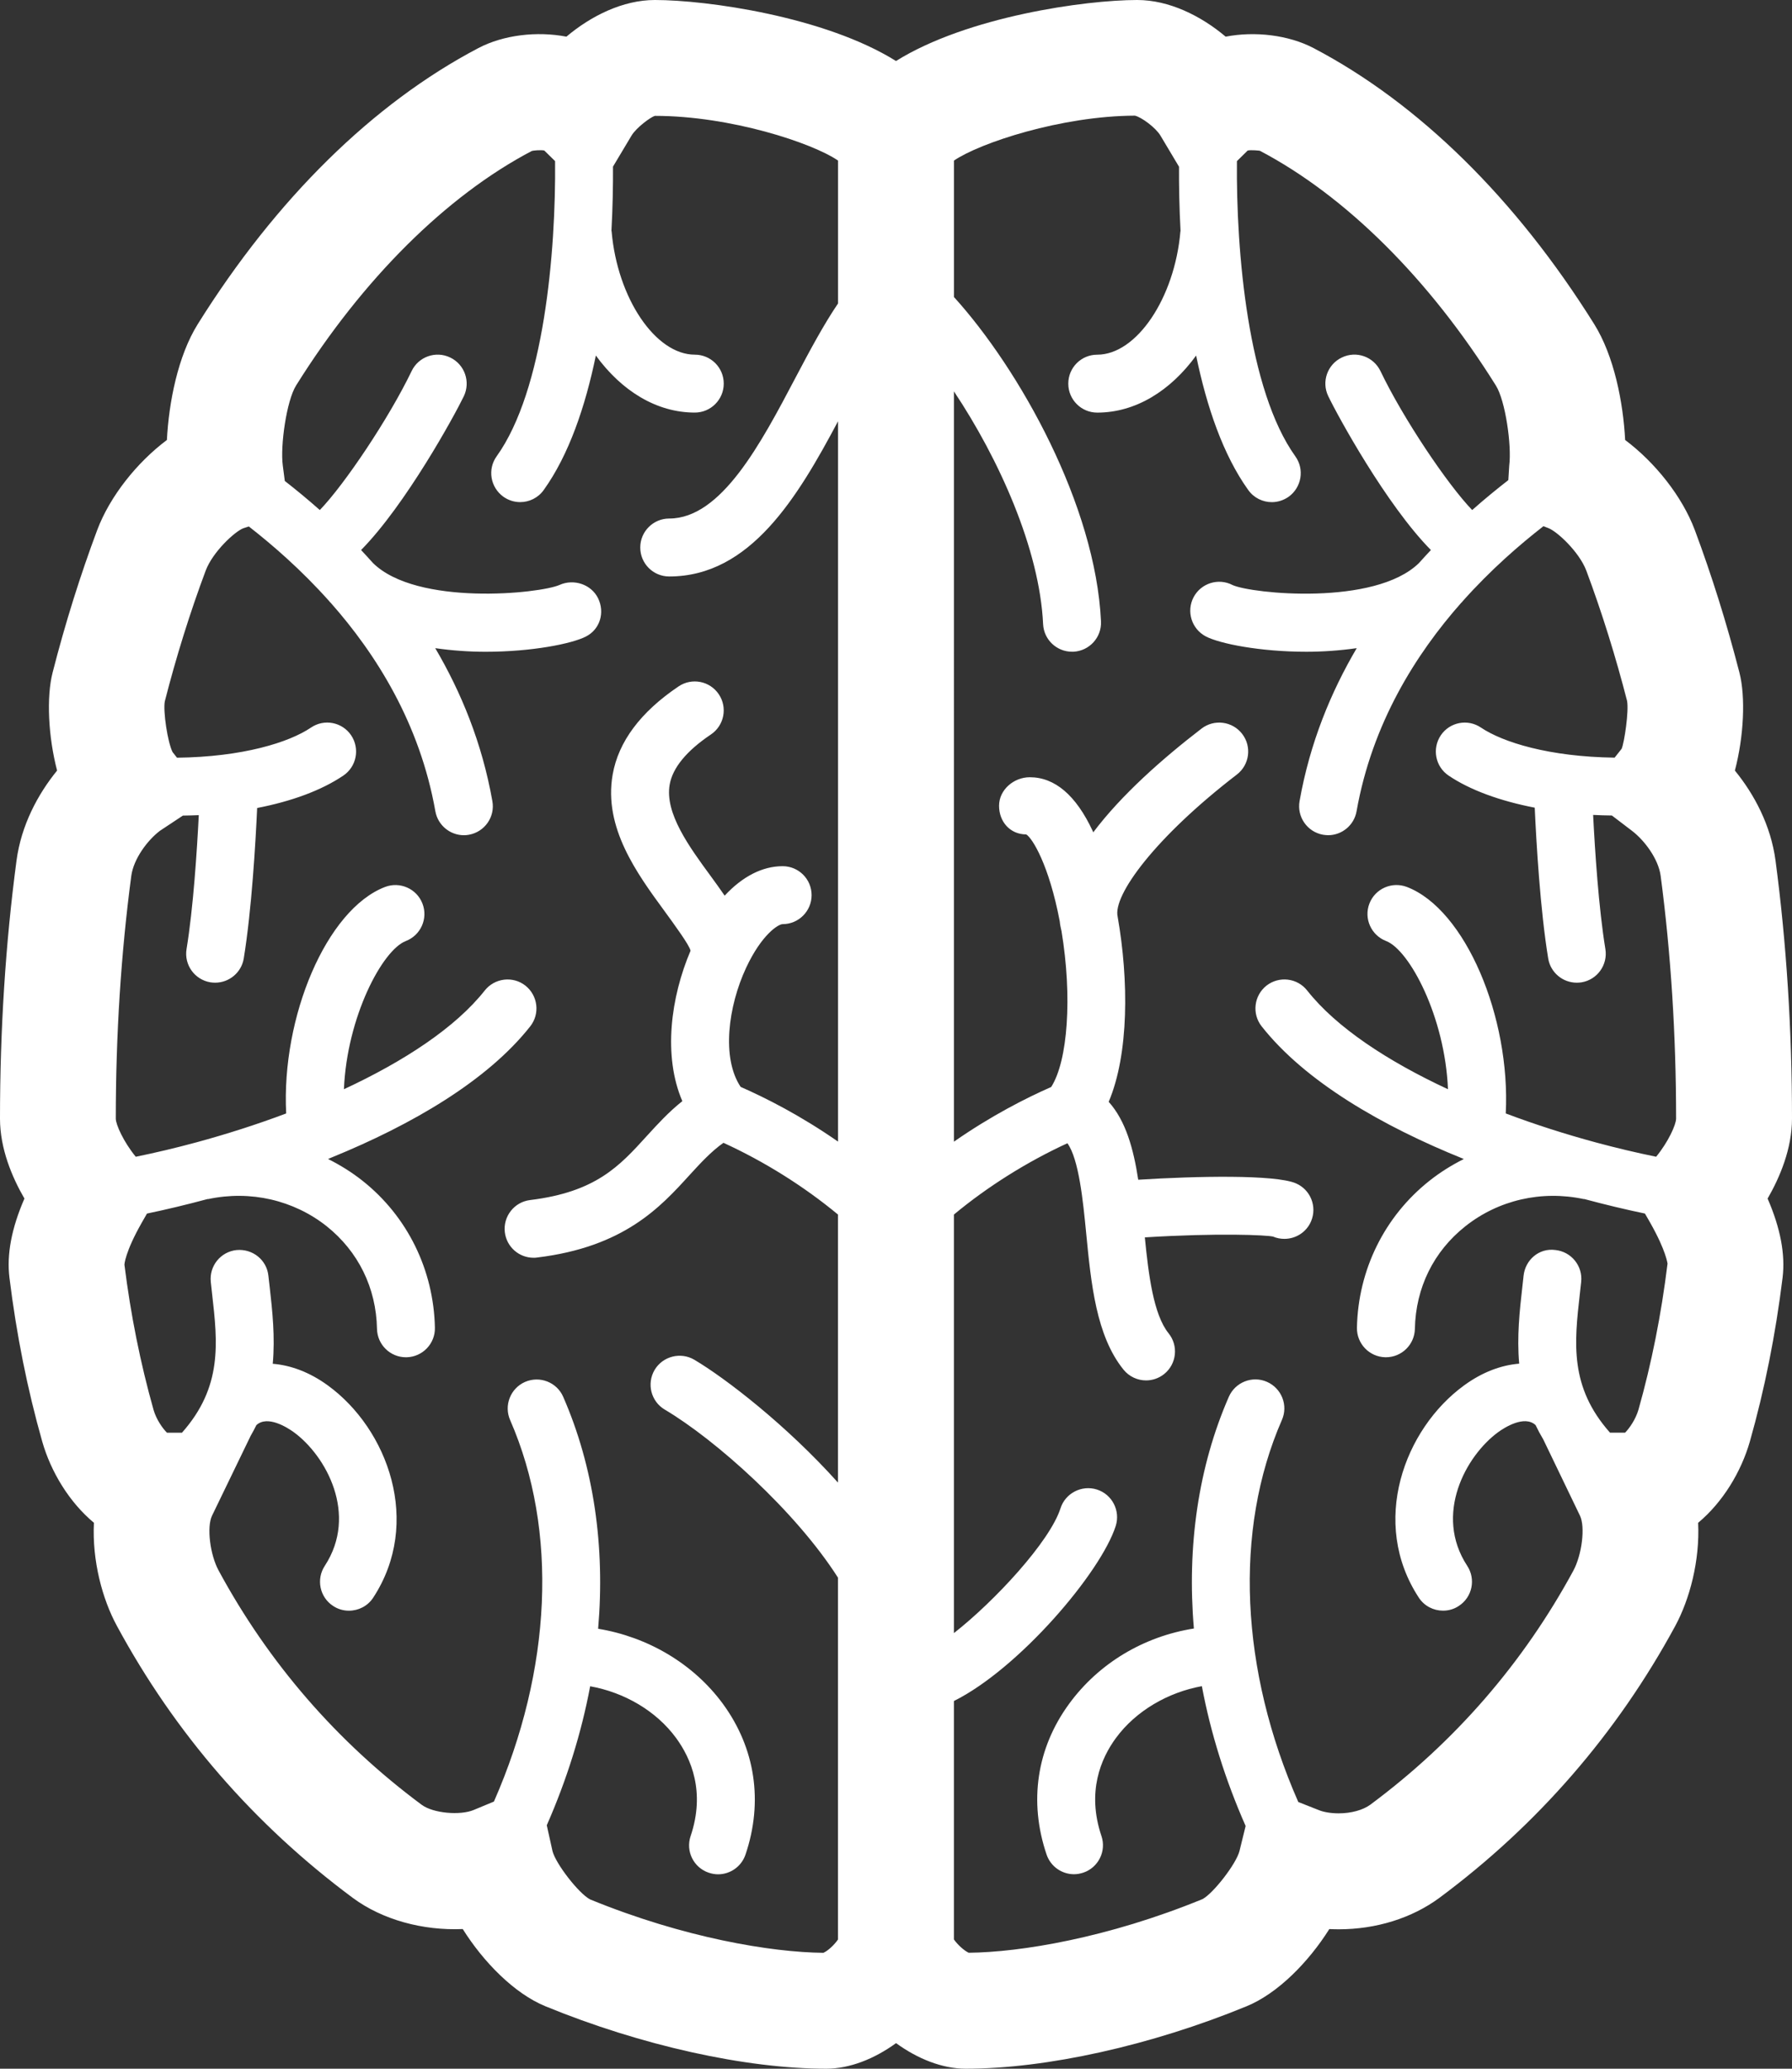 <?xml version="1.0" encoding="UTF-8" standalone="no"?>
<svg
   xmlns:dc="http://purl.org/dc/elements/1.1/"
   xmlns:cc="http://creativecommons.org/ns#"
   xmlns:rdf="http://www.w3.org/1999/02/22-rdf-syntax-ns#"
   xmlns:svg="http://www.w3.org/2000/svg"
   xmlns="http://www.w3.org/2000/svg"
   xml:space="preserve"
   enable-background="new 47.1 180.721 331 382.975"
   viewBox="47.1 180.721 331.543 382.679"
   height="382.679"
   width="331.543"
   y="0px"
   x="0px"
   id="Layer_1"
   version="1.1"><rect x="47.1" y="180.721" width="331.543" height="382.679" fill="#333333" stroke="none"/><defs
   id="defs7" />
<path
   style="fill:#ffffff"
   id="path2"
   d="m 378.643,387.657 c 0,-16.434 -1.024,-32.49 -3.049,-47.75 -0.867,-6.51 -3.925,-12.246 -7.518,-16.643 1.658,-6.301 2.003,-13.606 0.838,-18.13 -2.326,-9.044 -5.099,-17.918 -8.258,-26.379 -2.347,-6.238 -7.355,-12.497 -12.883,-16.643 -0.357,-6.909 -2.033,-15.532 -5.728,-21.438 -14.495,-23.195 -32.447,-40.84 -51.918,-51.058 -4.647,-2.428 -10.854,-3.159 -16.264,-2.113 -4.579,-3.869 -10.485,-6.782 -16.37,-6.782 -9.58,0 -31.422,3.049 -44.62,11.285 -13.194,-8.236 -35.032,-11.285 -44.612,-11.285 -5.885,0 -11.786,2.913 -16.37,6.782 -5.421,-1.046 -11.616,-0.336 -16.289,2.113 -19.458,10.218 -37.409,27.863 -51.909,51.058 -3.694,5.906 -5.357,14.529 -5.714,21.438 -5.536,4.146 -10.55,10.426 -12.896,16.664 -3.13,8.376 -5.915,17.229 -8.249,26.358 -1.161,4.52 -0.816,11.829 0.829,18.13 -3.58,4.396 -6.638,10.133 -7.505,16.643 -2.032,15.26 -3.058,31.32 -3.058,47.75 0,5.549 2.237,10.847 4.521,14.779 -2.39,5.507 -3.3,10.324 -2.772,14.632 1.288,10.489 3.329,20.682 6.072,30.338 1.599,5.587 4.991,11.199 9.558,15.005 -0.349,7.033 1.561,14.13 4.248,19.07 10.74,19.87 25.414,36.78 43.63,50.306 5.473,4.061 12.969,6.093 20.358,5.778 3.831,6.094 9.533,11.932 15.324,14.296 17.595,7.224 37.001,11.539 51.917,11.539 4.38,0 8.942,-1.841 12.926,-4.732 3.98,2.892 8.538,4.732 12.909,4.732 14.925,0 34.331,-4.315 51.904,-11.535 5.809,-2.368 11.515,-8.207 15.346,-14.295 0.574,0.021 1.14,0.042 1.727,0.042 6.947,0 13.563,-2.07 18.641,-5.821 18.19,-13.504 32.864,-30.436 43.63,-50.284 2.679,-4.962 4.571,-12.059 4.239,-19.091 4.571,-3.811 7.964,-9.439 9.567,-15.027 2.721,-9.588 4.762,-19.784 6.059,-30.338 0.515,-4.29 -0.387,-9.107 -2.772,-14.613 2.27,-3.935 4.511,-9.233 4.511,-14.781 z M 199.434,541.961 c -9.546,-0.085 -25.751,-2.742 -43.158,-9.877 -2.092,-1.089 -6.382,-6.616 -6.961,-8.959 l -1.054,-4.758 c 3.72,-8.466 6.412,-17.106 8.027,-25.712 6.293,1.131 12.19,4.516 15.907,9.579 2.751,3.768 5.442,9.941 2.679,18.131 -0.953,2.802 0.553,5.838 3.358,6.782 0.565,0.187 1.145,0.293 1.718,0.293 2.229,0 4.312,-1.403 5.077,-3.644 3.309,-9.775 1.824,-19.679 -4.176,-27.885 -5.484,-7.476 -13.955,-12.395 -23.088,-13.896 1.306,-15.214 -0.804,-29.96 -6.463,-42.902 -1.17,-2.7 -4.333,-3.938 -7.055,-2.76 -2.708,1.19 -3.945,4.35 -2.764,7.054 8.934,20.436 7.7,46.224 -2.997,70.575 l -3.764,1.564 c -2.47,1.024 -7.44,0.625 -9.601,-0.965 -15.669,-11.639 -28.302,-26.21 -37.558,-43.315 -1.612,-2.951 -2.229,-8.079 -1.237,-10.154 l 7.147,-14.775 c 0.374,-0.663 0.748,-1.331 1.062,-1.99 2.071,-1.904 5.766,0.473 6.905,1.293 6,4.375 11.965,15.239 5.749,24.742 -1.62,2.471 -0.932,5.8 1.539,7.411 0.91,0.608 1.926,0.881 2.93,0.881 1.747,0 3.466,-0.838 4.49,-2.407 9.086,-13.883 2.721,-31.192 -8.397,-39.271 -3.363,-2.449 -6.863,-3.733 -10.184,-3.997 0.45,-4.996 -0.072,-9.779 -0.565,-14.172 l -0.243,-2.113 c -0.302,-2.93 -2.912,-5.025 -5.893,-4.754 -2.951,0.315 -5.077,2.951 -4.763,5.906 l 0.238,2.178 c 1.042,9.116 1.938,17.237 -5.574,25.707 h -2.769 c -0.786,-0.773 -1.964,-2.424 -2.479,-4.205 -2.428,-8.585 -4.252,-17.688 -5.392,-26.877 0,-0.021 0.072,-2.262 3.202,-7.769 l 0.965,-1.688 c 3.555,-0.74 7.322,-1.642 11.199,-2.684 0.052,-0.008 0.094,0.009 0.146,0 7.798,-1.658 15.783,0.188 21.897,5.021 5.851,4.673 9.167,11.392 9.316,18.99 0.063,2.929 2.449,5.255 5.357,5.255 0.042,0 0.072,0 0.114,0 2.951,-0.067 5.311,-2.513 5.243,-5.464 -0.222,-10.698 -5.086,-20.601 -13.377,-27.175 -1.998,-1.586 -4.15,-2.921 -6.391,-4.039 0.233,-0.093 0.459,-0.2 0.693,-0.293 v 0 c 14.869,-6.067 28.777,-14.185 36.711,-24.24 1.833,-2.322 1.434,-5.694 -0.889,-7.535 -2.304,-1.82 -5.685,-1.42 -7.525,0.901 -5.404,6.846 -14.903,13.075 -26.053,18.262 0.554,-13.338 7.097,-25.746 11.451,-27.413 2.764,-1.067 4.146,-4.163 3.078,-6.926 -1.059,-2.764 -4.175,-4.125 -6.918,-3.079 -10.83,4.146 -19.21,24.037 -18.296,41.899 -5.426,2.041 -11.034,3.831 -16.608,5.345 -0.009,0.004 -0.013,0.004 -0.021,0.004 -0.004,0 -0.009,0.004 -0.013,0.004 -3.775,1.025 -7.521,1.909 -11.188,2.658 -2.266,-2.768 -3.686,-5.957 -3.694,-7.037 0,-15.495 0.965,-30.606 2.865,-44.905 0.422,-3.164 2.985,-6.595 5.299,-8.355 l 4.252,-2.815 c 0.981,-0.021 1.977,-0.03 2.938,-0.081 -0.331,6.586 -1.016,17.161 -2.262,24.772 -0.48,2.93 1.505,5.672 4.427,6.157 0.293,0.042 0.578,0.063 0.871,0.063 2.572,0 4.855,-1.862 5.285,-4.481 1.463,-8.989 2.182,-21.324 2.479,-27.833 6.382,-1.242 11.884,-3.253 15.944,-5.996 2.449,-1.654 3.1,-4.983 1.446,-7.454 -1.654,-2.449 -4.983,-3.1 -7.441,-1.42 -4.026,2.726 -12.633,5.43 -24.78,5.566 l -0.821,-1.046 c -0.909,-1.803 -1.777,-7.556 -1.433,-9.38 2.143,-8.372 4.69,-16.494 7.556,-24.16 1.297,-3.474 5.379,-7.241 6.948,-7.849 l 1.041,-0.34 c 4.32,3.368 9.687,7.989 14.955,13.908 0.021,0.021 0.029,0.055 0.051,0.081 0.038,0.039 0.085,0.068 0.123,0.106 8.424,9.512 16.502,22.323 19.381,38.579 0.459,2.594 2.721,4.439 5.276,4.439 0.302,0 0.617,-0.021 0.932,-0.085 2.921,-0.523 4.868,-3.308 4.341,-6.216 -1.913,-10.822 -5.812,-20.21 -10.57,-28.301 3.13,0.446 6.289,0.667 9.316,0.667 8.551,0 16.025,-1.488 18.611,-2.845 2.567,-1.339 3.474,-4.418 2.211,-7.033 -1.255,-2.598 -4.503,-3.666 -7.127,-2.492 -3.644,1.62 -26.431,3.971 -34.556,-4.074 -0.723,-0.812 -1.45,-1.607 -2.173,-2.376 8.274,-8.402 17.297,-24.9 19.007,-28.45 1.279,-2.679 0.157,-5.881 -2.514,-7.161 -2.679,-1.297 -5.88,-0.148 -7.147,2.513 -4.218,8.768 -12.391,20.937 -16.982,25.699 -2.313,-2.049 -4.494,-3.831 -6.479,-5.378 l -0.37,-2.845 c -0.493,-3.708 0.701,-11.995 2.449,-14.801 12.31,-19.699 27.82,-35.104 43.616,-43.396 0.179,-0.085 1.705,-0.229 2.313,-0.085 l 1.998,1.956 c 0.158,16.859 -2.045,42.384 -10.809,54.604 -1.726,2.39 -1.173,5.736 1.233,7.475 0.944,0.672 2.032,1.003 3.121,1.003 1.662,0 3.309,-0.774 4.354,-2.241 4.664,-6.505 7.691,-15.431 9.644,-24.874 4.758,6.54 11.229,10.553 18.305,10.553 2.964,0 5.357,-2.407 5.357,-5.357 0,-2.972 -2.394,-5.357 -5.357,-5.357 -7.275,0 -14.321,-10.447 -15.389,-22.799 -0.004,-0.042 -0.029,-0.077 -0.033,-0.115 0.233,-4.261 0.306,-8.253 0.289,-11.872 l 3.418,-5.723 c 0.889,-1.488 3.538,-3.436 4.324,-3.666 13.985,0 29.131,5.005 33.894,8.27 v 26.431 c -2.709,3.993 -5.239,8.75 -7.841,13.679 -6.446,12.246 -13.751,26.107 -23.395,26.107 -2.96,0 -5.357,2.406 -5.357,5.357 0,2.972 2.397,5.362 5.357,5.362 14.996,0 23.751,-14.644 31.235,-28.709 v 133.249 c -6.974,-4.855 -13.441,-8.113 -18.017,-10.12 -3.571,-5.336 -2.312,-14.908 1.008,-22.03 2.879,-6.174 5.966,-8.079 6.761,-8.079 2.96,0 5.357,-2.407 5.357,-5.357 0,-2.972 -2.397,-5.362 -5.357,-5.362 -3.775,0 -7.462,1.93 -10.728,5.451 -0.812,-1.187 -1.675,-2.377 -2.556,-3.584 -4.01,-5.464 -8.542,-11.659 -7.619,-16.957 0.553,-3.117 3.116,-6.238 7.628,-9.274 2.462,-1.654 3.108,-4.983 1.467,-7.432 -1.654,-2.471 -4.983,-3.117 -7.44,-1.467 -7.024,4.732 -11.137,10.218 -12.204,16.328 -1.718,9.775 4.512,18.296 9.524,25.142 1.871,2.573 4.712,6.442 4.886,7.433 -3.652,8.572 -5.128,19.428 -1.518,27.825 -2.534,2.011 -4.584,4.269 -6.595,6.467 -5.056,5.57 -9.423,10.345 -21.575,11.829 -2.93,0.357 -5.025,3.036 -4.668,5.966 0.336,2.722 2.636,4.707 5.314,4.707 0.208,0 0.43,0 0.646,-0.042 16.098,-1.948 22.808,-9.316 28.199,-15.239 2.109,-2.305 4.01,-4.367 6.284,-5.983 7.548,3.448 14.891,8.049 21.192,13.271 v 49.586 c -9.559,-10.668 -20.886,-19.363 -26.584,-22.73 -2.534,-1.488 -5.829,-0.65 -7.339,1.879 -1.505,2.556 -0.672,5.843 1.884,7.352 9.333,5.528 24.155,18.722 32.039,31.082 v 66.936 c -0.644,0.962 -1.847,2.093 -2.705,2.467 z M 350.236,441.499 c -0.523,1.799 -1.705,3.474 -2.479,4.248 h -2.78 c -7.518,-8.47 -6.616,-16.592 -5.583,-25.708 l 0.242,-2.177 c 0.323,-2.951 -1.812,-5.587 -4.754,-5.906 -3.036,-0.421 -5.587,1.824 -5.901,4.754 l -0.234,2.113 c -0.497,4.388 -1.024,9.163 -0.578,14.155 -3.316,0.268 -6.82,1.556 -10.184,4.014 -11.106,8.079 -17.48,25.393 -8.385,39.271 1.024,1.569 2.734,2.406 4.481,2.406 1.004,0 2.032,-0.271 2.926,-0.88 2.482,-1.611 3.172,-4.94 1.548,-7.411 -6.217,-9.503 -0.251,-20.367 5.74,-24.742 1.131,-0.816 4.838,-3.202 6.909,-1.293 0.421,0.889 0.897,1.777 1.429,2.666 l 6.786,14.096 c 0.995,2.07 0.37,7.198 -1.233,10.175 -9.265,17.084 -21.897,31.651 -37.545,43.272 -1.361,1.004 -3.551,1.611 -5.872,1.611 -1.416,0 -2.807,-0.229 -3.737,-0.625 l -3.729,-1.471 c -10.732,-24.373 -11.978,-50.212 -3.036,-70.669 1.195,-2.704 -0.051,-5.863 -2.759,-7.054 -2.705,-1.194 -5.872,0.063 -7.055,2.76 -5.65,12.93 -7.769,27.668 -6.467,42.868 -9.274,1.463 -17.595,6.421 -23.08,13.926 -6.008,8.206 -7.488,18.109 -4.176,27.885 0.766,2.24 2.845,3.644 5.073,3.644 0.578,0 1.152,-0.106 1.726,-0.293 2.794,-0.944 4.304,-3.997 3.351,-6.782 -2.759,-8.189 -0.076,-14.363 2.671,-18.109 3.712,-5.064 9.682,-8.475 15.91,-9.605 1.625,8.653 4.342,17.353 8.097,25.865 l -1.132,4.609 c -0.573,2.347 -4.855,7.874 -6.854,8.92 -17.51,7.178 -33.706,9.835 -43.252,9.92 -0.854,-0.395 -2.07,-1.505 -2.733,-2.466 v -44.101 c 12.079,-6.021 27.183,-23.773 29.938,-32.383 0.888,-2.828 -0.659,-5.843 -3.487,-6.744 -2.802,-0.88 -5.829,0.672 -6.73,3.474 -1.969,6.17 -12.208,17.208 -19.721,23.089 v -77.425 c 6.246,-5.184 13.517,-9.75 20.996,-13.19 2.117,2.913 2.899,10.677 3.474,16.634 0.91,9.337 1.846,18.989 6.91,25.248 1.054,1.301 2.602,1.99 4.171,1.99 1.182,0 2.381,-0.4 3.363,-1.19 2.3,-1.863 2.657,-5.234 0.795,-7.535 -2.789,-3.465 -3.699,-10.812 -4.388,-17.735 13.598,-0.842 22.506,-0.434 23.722,-0.145 0.681,0.294 1.403,0.421 2.104,0.421 2.079,0 4.061,-1.211 4.929,-3.244 1.16,-2.726 -0.094,-5.863 -2.815,-7.032 -3.84,-1.642 -18.411,-1.344 -29.16,-0.663 -0.871,-5.698 -2.305,-10.903 -5.464,-14.411 3.746,-8.844 3.725,-22.472 1.658,-34.241 -0.923,-3.942 6.91,-14.661 22.056,-26.303 2.343,-1.799 2.793,-5.17 0.981,-7.518 -1.803,-2.343 -5.174,-2.785 -7.517,-0.982 -7.19,5.523 -14.836,12.271 -20.036,19.193 -0.034,-0.081 -0.067,-0.17 -0.102,-0.247 -3.079,-6.595 -6.995,-9.945 -11.638,-9.945 -2.964,0 -5.686,2.322 -5.686,5.277 0,2.972 2.059,5.298 5.026,5.298 1.147,0.685 4.218,5.672 6.199,16.06 0.06,0.625 0.183,1.237 0.332,1.85 2.007,12.097 1.178,23.985 -1.914,28.815 -4.575,2.011 -11.033,5.264 -17.994,10.116 V 253.119 c 8.3,12.433 15.855,29.182 16.498,43.056 0.136,2.866 2.504,5.106 5.349,5.106 0.085,0 0.166,0 0.255,0 2.951,-0.149 5.243,-2.64 5.107,-5.608 -1.004,-21.464 -15.035,-46.593 -27.205,-60.008 v -25.236 c 4.763,-3.265 19.879,-8.27 33.484,-8.312 1.204,0.272 3.853,2.219 4.733,3.708 l 3.423,5.736 c -0.018,3.623 0.055,7.619 0.284,11.88 0,0.034 -0.021,0.064 -0.025,0.094 -1.067,12.352 -8.121,22.799 -15.388,22.799 -2.96,0 -5.357,2.386 -5.357,5.358 0,2.951 2.394,5.357 5.357,5.357 7.071,0 13.538,-4.01 18.296,-10.554 1.952,9.444 4.979,18.369 9.644,24.875 1.046,1.467 2.691,2.241 4.367,2.241 1.075,0 2.164,-0.336 3.116,-1.003 2.395,-1.739 2.951,-5.085 1.225,-7.475 -8.759,-12.225 -10.966,-37.75 -10.804,-54.608 l 1.989,-1.956 c 0.621,-0.149 2.182,0.021 2.25,0.042 15.868,8.33 31.384,23.739 43.677,43.438 1.76,2.807 2.942,11.094 2.462,14.801 l -0.166,2.687 c -2.041,1.586 -4.295,3.415 -6.688,5.536 -4.597,-4.775 -12.765,-16.931 -16.966,-25.703 -1.292,-2.679 -4.473,-3.81 -7.151,-2.513 -2.671,1.275 -3.802,4.477 -2.514,7.139 1.701,3.563 10.716,20.078 18.994,28.476 -0.739,0.778 -1.476,1.59 -2.215,2.415 -8.182,7.981 -30.866,5.664 -34.459,4.069 -2.627,-1.382 -5.859,-0.357 -7.232,2.241 -1.378,2.636 -0.365,5.859 2.249,7.245 2.594,1.361 10.069,2.845 18.624,2.845 3.027,0 6.187,-0.221 9.312,-0.667 -4.758,8.087 -8.661,17.48 -10.578,28.301 -0.515,2.908 1.424,5.693 4.341,6.216 0.314,0.042 0.625,0.085 0.944,0.085 2.542,0 4.805,-1.824 5.264,-4.439 2.883,-16.243 10.953,-29.054 19.372,-38.565 0.043,-0.043 0.094,-0.077 0.137,-0.119 0.025,-0.025 0.033,-0.068 0.06,-0.094 5.289,-5.944 10.681,-10.579 15.005,-13.946 l 0.944,0.37 c 1.611,0.629 5.685,4.396 6.994,7.871 2.879,7.705 5.417,15.847 7.534,24.075 0.354,1.905 -0.501,7.662 -1.003,8.857 l -1.301,1.642 c -12.127,-0.153 -20.69,-2.849 -24.718,-5.553 -2.457,-1.675 -5.786,-1.025 -7.44,1.42 -1.654,2.471 -1.012,5.8 1.445,7.454 3.988,2.692 9.521,4.69 15.933,5.936 0.293,6.497 1.012,18.875 2.491,27.893 0.43,2.619 2.7,4.481 5.285,4.481 0.281,0 0.574,-0.021 0.868,-0.063 2.921,-0.48 4.897,-3.223 4.426,-6.157 -1.25,-7.628 -1.935,-18.233 -2.267,-24.815 1.145,0.064 2.305,0.089 3.47,0.106 l 3.717,2.832 c 2.325,1.777 4.886,5.192 5.307,8.334 1.892,14.316 2.857,29.433 2.857,44.922 -0.009,1.08 -1.416,4.269 -3.695,7.037 -3.657,-0.748 -7.395,-1.633 -11.161,-2.649 -0.009,-0.004 -0.018,-0.013 -0.026,-0.013 -0.013,-0.004 -0.029,-0.004 -0.046,-0.008 -5.57,-1.51 -11.175,-3.295 -16.588,-5.341 0.901,-17.858 -7.479,-37.758 -18.296,-41.899 -2.764,-1.046 -5.864,0.314 -6.931,3.078 -1.06,2.764 0.322,5.859 3.091,6.927 4.35,1.667 10.898,14.078 11.446,27.417 -11.153,-5.187 -20.652,-11.417 -26.052,-18.267 -1.824,-2.321 -5.191,-2.721 -7.526,-0.901 -2.326,1.841 -2.726,5.213 -0.893,7.535 8.053,10.218 22.264,18.445 37.405,24.539 -2.245,1.127 -4.396,2.462 -6.399,4.057 -8.279,6.573 -13.16,16.455 -13.377,27.153 -0.052,2.95 2.292,5.399 5.255,5.463 0.03,0 0.072,0 0.103,0 2.912,0 5.298,-2.325 5.362,-5.255 0.152,-7.599 3.461,-14.316 9.324,-18.964 6.114,-4.86 14.096,-6.701 21.894,-5.047 0.047,0.008 0.089,-0.009 0.136,0 3.878,1.041 7.649,1.942 11.209,2.683 l 0.969,1.688 c 3.002,5.299 3.181,7.557 3.211,7.557 -1.15,9.438 -2.974,18.545 -5.38,27.045 z" />
</svg>